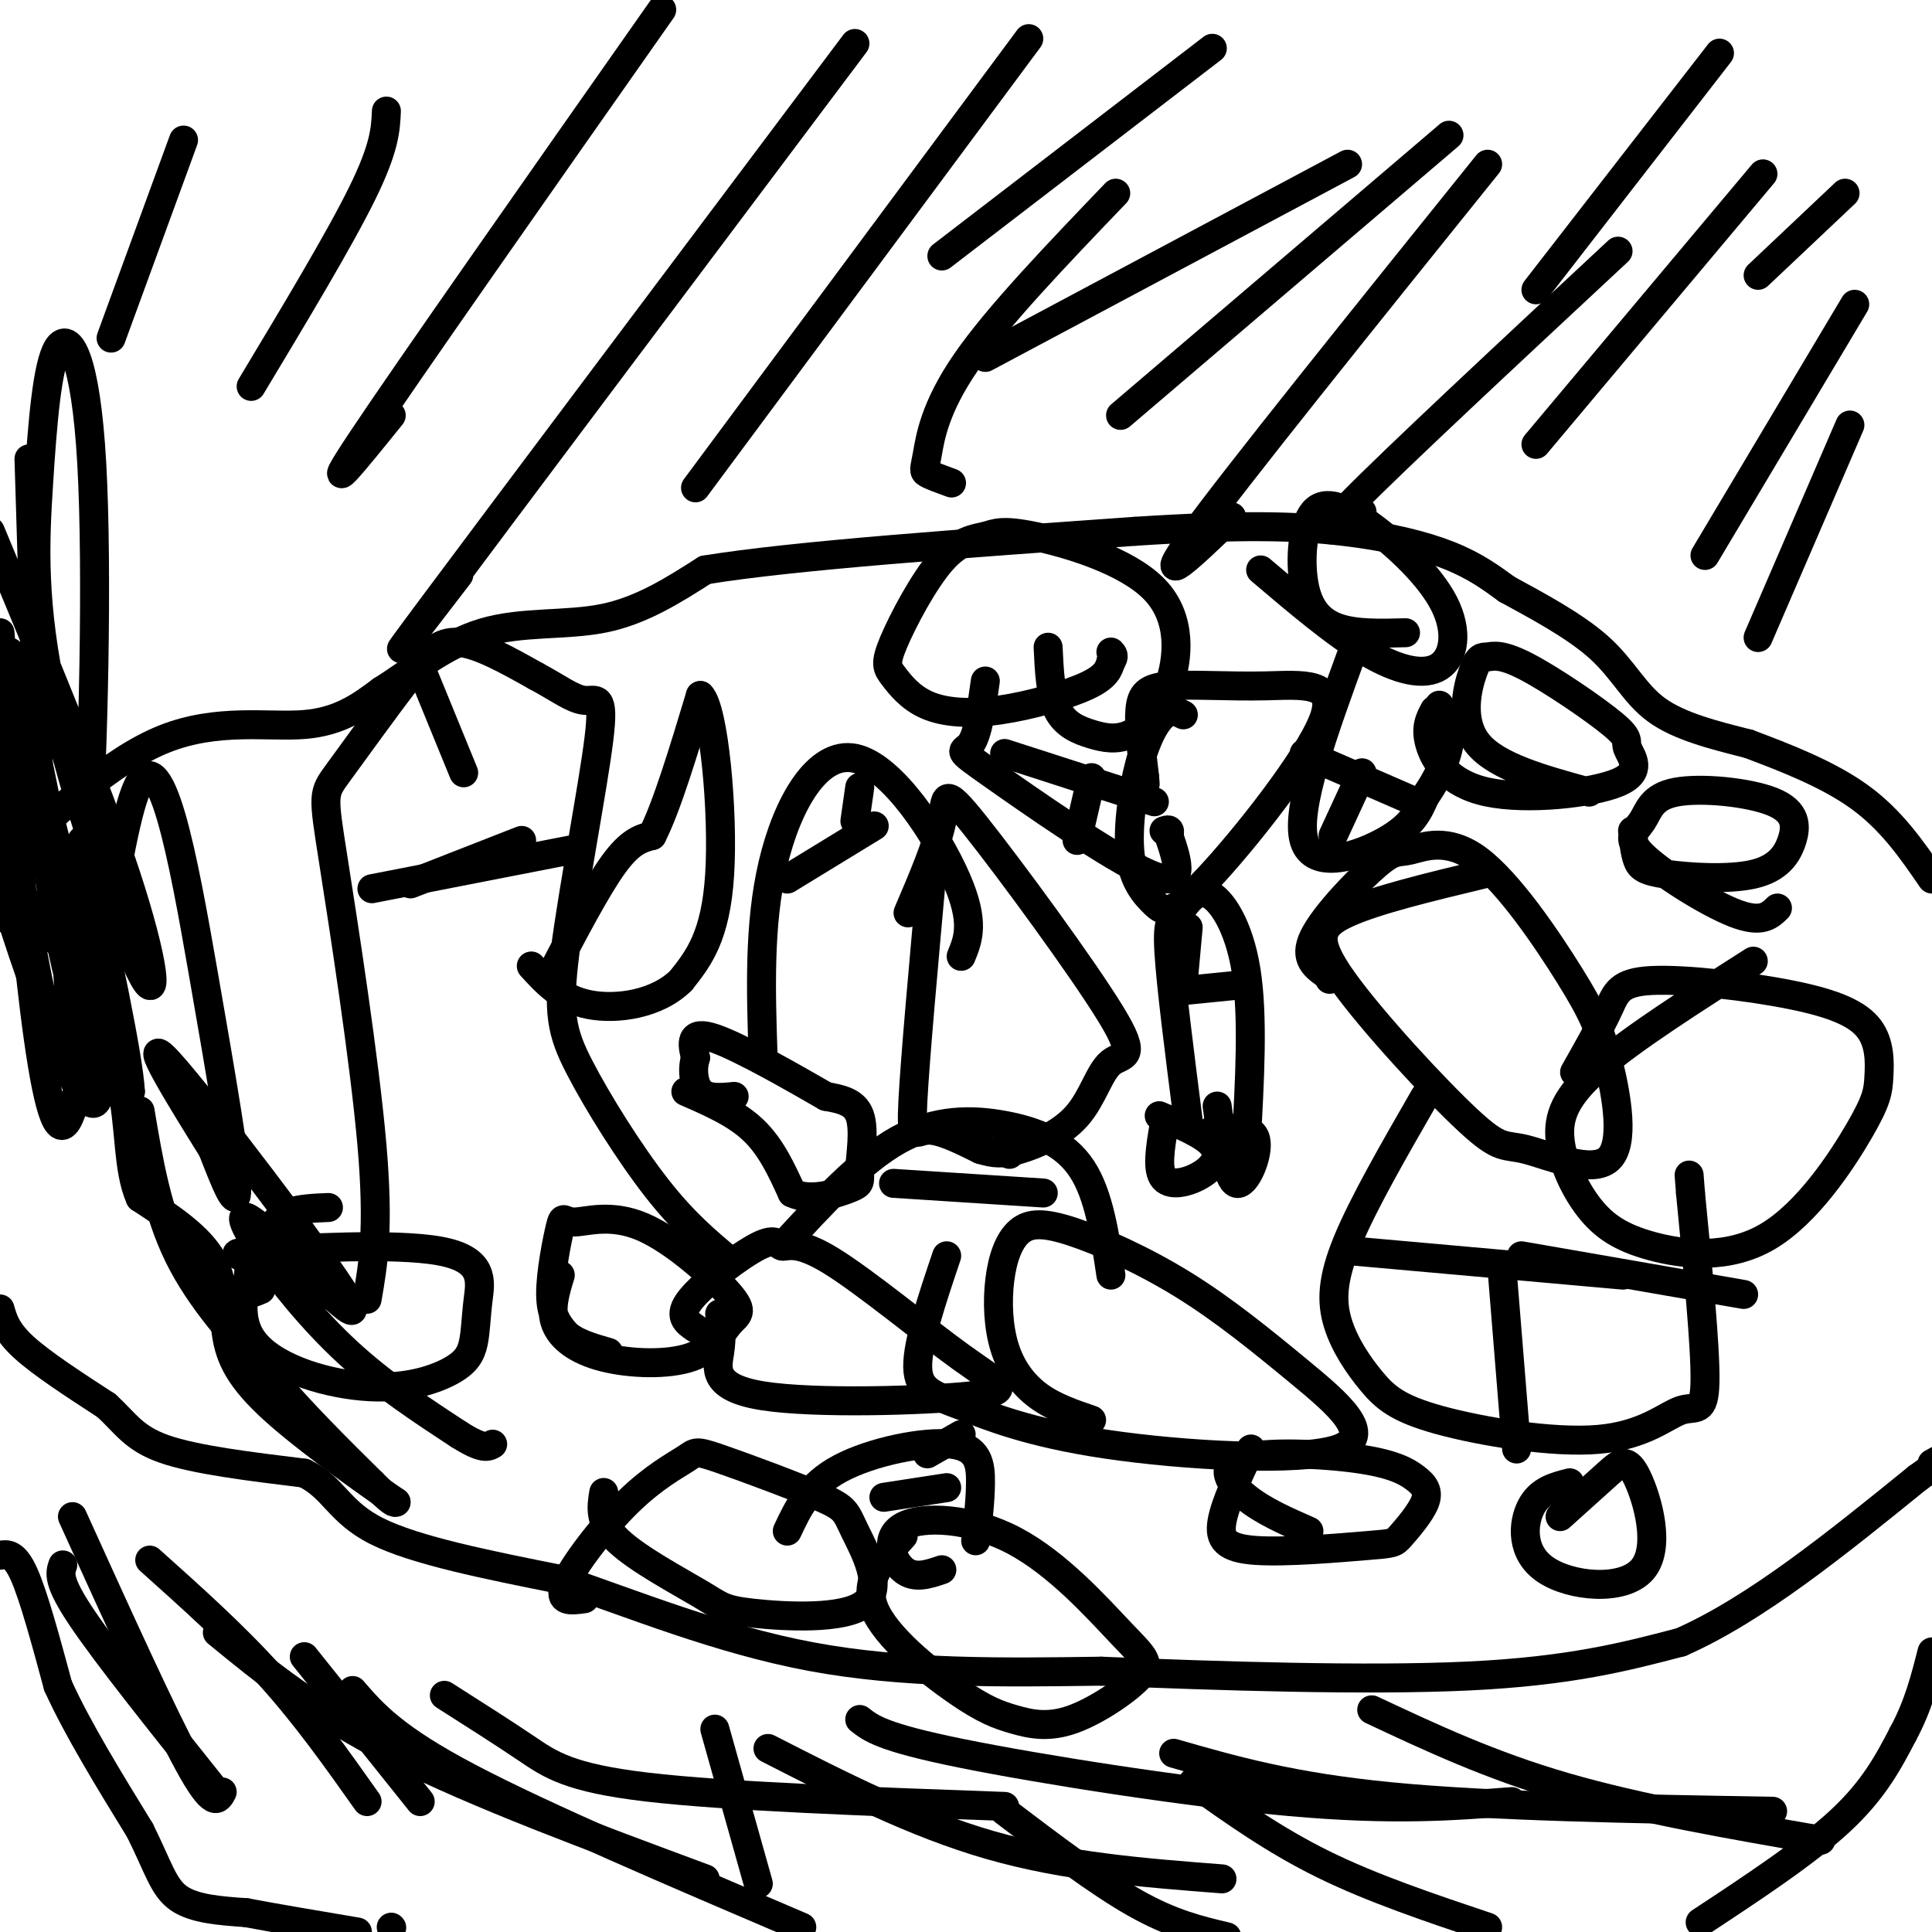 <svg viewBox='0 0 400 400' version='1.1' xmlns='http://www.w3.org/2000/svg' xmlns:xlink='http://www.w3.org/1999/xlink'><g fill='none' stroke='#000000' stroke-width='6' stroke-linecap='round' stroke-linejoin='round'><path d='M0,271c0.667,2.333 1.333,4.667 5,8c3.667,3.333 10.333,7.667 17,12'/><path d='M22,291c4.022,3.644 5.578,6.756 12,9c6.422,2.244 17.711,3.622 29,5'/><path d='M63,305c6.156,3.000 7.044,8.000 15,12c7.956,4.000 22.978,7.000 38,10'/><path d='M116,327c14.800,4.978 32.800,12.422 52,16c19.200,3.578 39.600,3.289 60,3'/><path d='M228,346c24.267,1.000 54.933,2.000 76,1c21.067,-1.000 32.533,-4.000 44,-7'/><path d='M348,340c15.500,-6.833 32.250,-20.417 49,-34'/><path d='M397,306c8.667,-6.167 5.833,-4.583 3,-3'/><path d='M0,179c11.489,-10.800 22.978,-21.600 34,-26c11.022,-4.400 21.578,-2.400 29,-3c7.422,-0.600 11.711,-3.800 16,-7'/><path d='M79,143c5.988,-3.738 12.958,-9.583 21,-12c8.042,-2.417 17.155,-1.405 25,-3c7.845,-1.595 14.423,-5.798 21,-10'/><path d='M146,118c18.333,-3.000 53.667,-5.500 89,-8'/><path d='M235,110c22.333,-1.452 33.667,-1.083 43,0c9.333,1.083 16.667,2.881 22,5c5.333,2.119 8.667,4.560 12,7'/><path d='M312,122c5.667,3.107 13.833,7.375 19,12c5.167,4.625 7.333,9.607 12,13c4.667,3.393 11.833,5.196 19,7'/><path d='M362,154c7.400,2.778 16.400,6.222 23,11c6.600,4.778 10.800,10.889 15,17'/><path d='M0,322c1.500,-0.250 3.000,-0.500 5,4c2.000,4.500 4.500,13.750 7,23'/><path d='M12,349c4.000,8.833 10.500,19.417 17,30'/><path d='M29,379c3.800,7.644 4.800,11.756 8,14c3.200,2.244 8.600,2.622 14,3'/><path d='M51,396c6.167,1.167 14.583,2.583 23,4'/><path d='M81,399c0.000,0.000 0.100,0.100 0.1,0.1'/><path d='M352,398c11.000,-7.250 22.000,-14.500 29,-21c7.000,-6.500 10.000,-12.250 13,-18'/><path d='M394,359c3.167,-5.833 4.583,-11.417 6,-17'/><path d='M284,354c12.250,5.750 24.500,11.500 40,16c15.500,4.500 34.250,7.750 53,11'/><path d='M247,369c8.417,6.000 16.833,12.000 27,17c10.167,5.000 22.083,9.000 34,13'/><path d='M208,375c9.667,7.333 19.333,14.667 27,19c7.667,4.333 13.333,5.667 19,7'/><path d='M148,358c0.000,0.000 9.000,32.000 9,32'/><path d='M45,338c10.083,8.250 20.167,16.500 37,25c16.833,8.500 40.417,17.250 64,26'/><path d='M73,350c4.250,4.917 8.500,9.833 24,18c15.500,8.167 42.250,19.583 69,31'/><path d='M92,351c6.044,3.844 12.089,7.689 17,11c4.911,3.311 8.689,6.089 25,8c16.311,1.911 45.156,2.956 74,4'/><path d='M159,362c15.167,7.750 30.333,15.500 46,20c15.667,4.500 31.833,5.750 48,7'/><path d='M178,356c2.333,1.844 4.667,3.689 21,7c16.333,3.311 46.667,8.089 68,10c21.333,1.911 33.667,0.956 46,0'/><path d='M243,363c12.167,3.500 24.333,7.000 45,9c20.667,2.000 49.833,2.500 79,3'/><path d='M13,324c-0.583,1.667 -1.167,3.333 4,11c5.167,7.667 16.083,21.333 27,35'/><path d='M15,314c9.417,20.750 18.833,41.500 24,51c5.167,9.500 6.083,7.750 7,6'/><path d='M31,323c8.750,7.833 17.500,15.667 25,24c7.500,8.333 13.750,17.167 20,26'/><path d='M63,343c0.000,0.000 24.000,30.000 24,30'/><path d='M142,226c5.167,2.250 10.333,4.500 14,8c3.667,3.500 5.833,8.250 8,13'/><path d='M164,247c3.856,1.864 9.498,0.026 12,-1c2.502,-1.026 1.866,-1.238 2,-4c0.134,-2.762 1.038,-8.075 0,-11c-1.038,-2.925 -4.019,-3.463 -7,-4'/><path d='M171,227c-6.022,-3.467 -17.578,-10.133 -23,-12c-5.422,-1.867 -4.711,1.067 -4,4'/><path d='M144,219c-0.711,2.133 -0.489,5.467 1,7c1.489,1.533 4.244,1.267 7,1'/><path d='M114,202c4.750,-9.083 9.500,-18.167 13,-23c3.500,-4.833 5.750,-5.417 8,-6'/><path d='M135,173c3.000,-5.833 6.500,-17.417 10,-29'/><path d='M145,144c2.800,2.733 4.800,24.067 4,37c-0.800,12.933 -4.400,17.467 -8,22'/><path d='M141,203c-4.933,4.889 -13.267,6.111 -19,5c-5.733,-1.111 -8.867,-4.556 -12,-8'/><path d='M193,180c-1.778,19.689 -3.556,39.378 -4,48c-0.444,8.622 0.444,6.178 3,6c2.556,-0.178 6.778,1.911 11,4'/><path d='M203,238c2.868,0.864 4.539,1.025 8,0c3.461,-1.025 8.712,-3.236 12,-7c3.288,-3.764 4.613,-9.080 7,-11c2.387,-1.920 5.836,-0.442 0,-10c-5.836,-9.558 -20.956,-30.150 -28,-39c-7.044,-8.850 -6.013,-5.957 -7,-1c-0.987,4.957 -3.994,11.979 -7,19'/><path d='M245,148c-1.217,-0.630 -2.434,-1.260 -4,0c-1.566,1.260 -3.482,4.410 -5,10c-1.518,5.590 -2.638,13.622 -2,19c0.638,5.378 3.035,8.104 5,10c1.965,1.896 3.499,2.961 11,-5c7.501,-7.961 20.968,-24.948 24,-33c3.032,-8.052 -4.373,-7.169 -12,-7c-7.627,0.169 -15.477,-0.378 -20,0c-4.523,0.378 -5.721,1.679 -6,5c-0.279,3.321 0.360,8.660 1,14'/><path d='M237,161c0.167,2.333 0.083,1.167 0,0'/><path d='M307,181c-10.993,2.641 -21.986,5.282 -28,8c-6.014,2.718 -7.048,5.512 -1,14c6.048,8.488 19.179,22.670 26,29c6.821,6.330 7.332,4.810 12,6c4.668,1.190 13.493,5.091 17,2c3.507,-3.091 1.694,-13.174 0,-20c-1.694,-6.826 -3.271,-10.396 -8,-18c-4.729,-7.604 -12.610,-19.242 -19,-24c-6.390,-4.758 -11.290,-2.636 -14,-2c-2.710,0.636 -3.230,-0.213 -7,3c-3.770,3.213 -10.792,10.490 -13,15c-2.208,4.510 0.396,6.255 3,8'/><path d='M275,202c0.500,1.333 0.250,0.667 0,0'/><path d='M363,199c-12.501,7.966 -25.001,15.933 -32,22c-6.999,6.067 -8.496,10.235 -8,15c0.496,4.765 2.984,10.128 6,14c3.016,3.872 6.561,6.253 13,8c6.439,1.747 15.773,2.860 24,-2c8.227,-4.860 15.347,-15.691 19,-22c3.653,-6.309 3.838,-8.095 4,-11c0.162,-2.905 0.300,-6.930 -2,-10c-2.300,-3.070 -7.039,-5.184 -16,-7c-8.961,-1.816 -22.143,-3.335 -29,-3c-6.857,0.335 -7.388,2.524 -9,6c-1.612,3.476 -4.306,8.238 -7,13'/><path d='M295,227c-6.374,11.066 -12.749,22.132 -16,30c-3.251,7.868 -3.379,12.539 -2,17c1.379,4.461 4.264,8.712 7,12c2.736,3.288 5.324,5.613 14,8c8.676,2.387 23.439,4.836 33,4c9.561,-0.836 13.920,-4.956 17,-6c3.080,-1.044 4.880,0.987 5,-6c0.120,-6.987 -1.440,-22.994 -3,-39'/><path d='M350,247c-0.500,-6.500 -0.250,-3.250 0,0'/><path d='M280,259c0.000,0.000 56.000,5.000 56,5'/><path d='M311,263c0.000,0.000 3.000,37.000 3,37'/><path d='M196,260c-3.042,9.024 -6.083,18.047 -6,23c0.083,4.953 3.292,5.835 9,8c5.708,2.165 13.917,5.613 30,8c16.083,2.387 40.042,3.712 48,1c7.958,-2.712 -0.085,-9.461 -8,-16c-7.915,-6.539 -15.701,-12.868 -24,-18c-8.299,-5.132 -17.110,-9.066 -23,-11c-5.890,-1.934 -8.860,-1.869 -11,0c-2.140,1.869 -3.450,5.542 -4,10c-0.550,4.458 -0.340,9.700 1,14c1.340,4.300 3.812,7.657 7,10c3.188,2.343 7.094,3.671 11,5'/><path d='M149,272c0.249,2.385 0.497,4.770 0,8c-0.497,3.230 -1.741,7.307 9,9c10.741,1.693 33.465,1.004 43,0c9.535,-1.004 5.879,-2.324 -2,-8c-7.879,-5.676 -19.981,-15.709 -27,-20c-7.019,-4.291 -8.953,-2.841 -10,-3c-1.047,-0.159 -1.205,-1.927 -5,0c-3.795,1.927 -11.227,7.551 -14,11c-2.773,3.449 -0.886,4.725 1,6'/><path d='M68,250c-2.913,0.121 -5.826,0.242 -8,1c-2.174,0.758 -3.609,2.152 -6,7c-2.391,4.848 -5.739,13.149 -2,19c3.739,5.851 14.563,9.250 23,10c8.437,0.750 14.485,-1.151 18,-3c3.515,-1.849 4.496,-3.646 5,-6c0.504,-2.354 0.532,-5.264 1,-9c0.468,-3.736 1.377,-8.300 -8,-10c-9.377,-1.700 -29.039,-0.538 -37,0c-7.961,0.538 -4.220,0.453 -3,2c1.220,1.547 -0.080,4.728 0,6c0.080,1.272 1.540,0.636 3,0'/><path d='M116,264c-1.066,3.486 -2.131,6.971 -1,10c1.131,3.029 4.459,5.600 10,7c5.541,1.400 13.295,1.629 18,0c4.705,-1.629 6.359,-5.114 8,-7c1.641,-1.886 3.267,-2.172 0,-6c-3.267,-3.828 -11.428,-11.197 -18,-14c-6.572,-2.803 -11.555,-1.040 -14,-1c-2.445,0.040 -2.350,-1.643 -3,1c-0.650,2.643 -2.043,9.612 -2,14c0.043,4.388 1.521,6.194 3,8'/><path d='M117,276c2.000,2.000 5.500,3.000 9,4'/><path d='M76,269c1.262,-7.255 2.524,-14.510 1,-32c-1.524,-17.490 -5.834,-45.214 -8,-59c-2.166,-13.786 -2.189,-13.633 1,-18c3.189,-4.367 9.589,-13.253 14,-19c4.411,-5.747 6.832,-8.356 11,-8c4.168,0.356 10.084,3.678 16,7'/><path d='M111,140c4.446,2.366 7.561,4.781 10,5c2.439,0.219 4.200,-1.759 3,8c-1.200,9.759 -5.363,31.255 -7,44c-1.637,12.745 -0.748,16.739 3,24c3.748,7.261 10.357,17.789 16,25c5.643,7.211 10.322,11.106 15,15'/><path d='M85,183c0.000,0.000 23.000,-9.000 23,-9'/><path d='M87,138c0.000,0.000 9.000,22.000 9,22'/><path d='M38,29c0.000,0.000 -15.000,41.000 -15,41'/><path d='M80,23c-0.167,3.750 -0.333,7.500 -5,17c-4.667,9.500 -13.833,24.750 -23,40'/><path d='M137,2c-26.333,37.500 -52.667,75.000 -62,89c-9.333,14.000 -1.667,4.500 6,-5'/><path d='M177,9c-36.667,48.833 -73.333,97.667 -87,116c-13.667,18.333 -4.333,6.167 5,-6'/><path d='M213,8c0.000,0.000 -69.000,93.000 -69,93'/><path d='M231,40c-12.226,12.750 -24.452,25.500 -31,35c-6.548,9.500 -7.417,15.750 -8,19c-0.583,3.250 -0.881,3.500 0,4c0.881,0.500 2.940,1.250 5,2'/><path d='M300,28c0.000,0.000 -68.000,58.000 -68,58'/><path d='M308,34c-26.083,32.417 -52.167,64.833 -61,77c-8.833,12.167 -0.417,4.083 8,-4'/><path d='M335,52c-23.083,21.500 -46.167,43.000 -55,52c-8.833,9.000 -3.417,5.500 2,2'/><path d='M382,40c0.000,0.000 -18.000,17.000 -18,17'/><path d='M365,36c0.000,0.000 -47.000,56.000 -47,56'/><path d='M384,63c0.000,0.000 -31.000,52.000 -31,52'/><path d='M383,88c0.000,0.000 -19.000,44.000 -19,44'/><path d='M356,11c0.000,0.000 -38.000,49.000 -38,49'/><path d='M279,34c0.000,0.000 -75.000,40.000 -75,40'/><path d='M251,10c0.000,0.000 -56.000,43.000 -56,43'/><path d='M125,309c-0.514,3.089 -1.028,6.177 3,10c4.028,3.823 12.597,8.380 17,11c4.403,2.620 4.640,3.304 11,4c6.360,0.696 18.844,1.405 23,-2c4.156,-3.405 -0.014,-10.923 -2,-15c-1.986,-4.077 -1.788,-4.714 -7,-7c-5.212,-2.286 -15.836,-6.223 -21,-8c-5.164,-1.777 -4.869,-1.394 -7,0c-2.131,1.394 -6.689,3.798 -12,9c-5.311,5.202 -11.375,13.200 -13,17c-1.625,3.800 1.187,3.400 4,3'/><path d='M187,318c-4.164,4.579 -8.328,9.159 -6,15c2.328,5.841 11.150,12.944 17,17c5.850,4.056 8.730,5.067 12,6c3.270,0.933 6.929,1.790 12,0c5.071,-1.790 11.553,-6.226 14,-9c2.447,-2.774 0.857,-3.887 -4,-9c-4.857,-5.113 -12.982,-14.226 -22,-19c-9.018,-4.774 -18.928,-5.208 -23,-3c-4.072,2.208 -2.306,7.060 0,9c2.306,1.940 5.153,0.970 8,0'/><path d='M259,300c-2.676,5.633 -5.353,11.267 -6,15c-0.647,3.733 0.735,5.567 7,6c6.265,0.433 17.412,-0.535 23,-1c5.588,-0.465 5.616,-0.429 7,-2c1.384,-1.571 4.124,-4.750 5,-7c0.876,-2.250 -0.113,-3.570 -2,-5c-1.887,-1.430 -4.671,-2.971 -12,-4c-7.329,-1.029 -19.204,-1.546 -24,0c-4.796,1.546 -2.513,5.156 1,8c3.513,2.844 8.257,4.922 13,7'/><path d='M325,307c-3.115,0.789 -6.229,1.579 -8,5c-1.771,3.421 -2.198,9.475 3,13c5.198,3.525 16.022,4.522 20,0c3.978,-4.522 1.109,-14.564 -1,-19c-2.109,-4.436 -3.460,-3.268 -6,-1c-2.540,2.268 -6.270,5.634 -10,9'/><path d='M338,172c0.226,2.238 0.453,4.475 1,6c0.547,1.525 1.415,2.337 6,3c4.585,0.663 12.886,1.177 18,0c5.114,-1.177 7.042,-4.046 8,-7c0.958,-2.954 0.947,-5.994 -4,-8c-4.947,-2.006 -14.831,-2.980 -20,-2c-5.169,0.980 -5.623,3.912 -7,6c-1.377,2.088 -3.679,3.331 0,7c3.679,3.669 13.337,9.762 19,12c5.663,2.238 7.332,0.619 9,-1'/><path d='M297,147c-0.976,1.818 -1.952,3.636 -1,7c0.952,3.364 3.830,8.273 12,10c8.170,1.727 21.630,0.271 27,-2c5.370,-2.271 2.650,-5.356 2,-7c-0.650,-1.644 0.769,-1.846 -3,-5c-3.769,-3.154 -12.725,-9.259 -18,-12c-5.275,-2.741 -6.867,-2.116 -8,-2c-1.133,0.116 -1.805,-0.276 -3,3c-1.195,3.276 -2.913,10.222 1,15c3.913,4.778 13.456,7.389 23,10'/><path d='M261,118c7.728,6.567 15.455,13.134 22,17c6.545,3.866 11.907,5.031 15,3c3.093,-2.031 3.916,-7.259 1,-13c-2.916,-5.741 -9.571,-11.997 -15,-16c-5.429,-4.003 -9.630,-5.753 -12,-3c-2.370,2.753 -2.907,10.011 -2,15c0.907,4.989 3.259,7.711 7,9c3.741,1.289 8.870,1.144 14,1'/><path d='M217,134c0.237,4.972 0.474,9.945 2,13c1.526,3.055 4.341,4.194 7,5c2.659,0.806 5.163,1.280 8,0c2.837,-1.280 6.008,-4.316 8,-10c1.992,-5.684 2.806,-14.018 -3,-20c-5.806,-5.982 -18.232,-9.611 -25,-11c-6.768,-1.389 -7.878,-0.537 -10,0c-2.122,0.537 -5.254,0.761 -9,5c-3.746,4.239 -8.104,12.494 -10,17c-1.896,4.506 -1.328,5.263 0,7c1.328,1.737 3.418,4.455 7,6c3.582,1.545 8.657,1.916 15,1c6.343,-0.916 13.955,-3.119 18,-5c4.045,-1.881 4.522,-3.441 5,-5'/><path d='M230,137c0.833,-1.167 0.417,-1.583 0,-2'/><path d='M32,248c-3.833,-14.583 -7.667,-29.167 -11,-38c-3.333,-8.833 -6.167,-11.917 -9,-15'/><path d='M12,195c-4.167,-3.500 -10.083,-4.750 -16,-6'/><path d='M29,230c1.750,10.417 3.500,20.833 8,30c4.500,9.167 11.750,17.083 19,25'/><path d='M56,285c6.667,7.833 13.833,14.917 21,22'/><path d='M77,307c4.333,4.333 4.667,4.167 5,4'/><path d='M82,311c-3.995,-2.702 -16.483,-11.456 -24,-18c-7.517,-6.544 -10.062,-10.877 -11,-16c-0.938,-5.123 -0.268,-11.035 -3,-16c-2.732,-4.965 -8.866,-8.982 -15,-13'/><path d='M29,248c-2.689,-6.022 -1.911,-14.578 -4,-24c-2.089,-9.422 -7.044,-19.711 -12,-30'/><path d='M13,194c-5.000,-7.167 -11.500,-10.083 -18,-13'/><path d='M6,95c0.000,0.000 2.000,65.000 2,65'/><path d='M8,160c1.179,17.417 3.125,28.458 5,37c1.875,8.542 3.679,14.583 6,19c2.321,4.417 5.161,7.208 8,10'/><path d='M27,226c-0.333,-7.000 -5.167,-29.500 -10,-52'/><path d='M17,174c0.321,6.655 6.125,49.292 3,54c-3.125,4.708 -15.179,-28.512 -20,-46c-4.821,-17.488 -2.411,-19.244 0,-21'/><path d='M0,161c2.520,11.587 8.820,51.054 12,59c3.180,7.946 3.241,-15.630 0,-39c-3.241,-23.370 -9.783,-46.534 -10,-46c-0.217,0.534 5.892,24.767 12,49'/><path d='M14,184c1.943,7.831 0.802,2.910 1,3c0.198,0.090 1.735,5.192 3,-12c1.265,-17.192 2.257,-56.676 1,-79c-1.257,-22.324 -4.762,-27.487 -7,-24c-2.238,3.487 -3.207,15.625 -4,28c-0.793,12.375 -1.408,24.987 3,45c4.408,20.013 13.841,47.427 18,56c4.159,8.573 3.046,-1.693 -3,-20c-6.046,-18.307 -17.023,-44.653 -28,-71'/><path d='M0,131c4.156,51.673 8.313,103.346 13,102c4.687,-1.346 9.906,-55.711 15,-69c5.094,-13.289 10.064,14.499 14,37c3.936,22.501 6.839,39.715 7,45c0.161,5.285 -2.419,-1.357 -5,-8'/><path d='M44,238c-5.314,-8.513 -16.100,-25.796 -9,-18c7.100,7.796 32.085,40.672 37,49c4.915,8.328 -10.239,-7.891 -17,-14c-6.761,-6.109 -5.128,-2.106 -1,4c4.128,6.106 10.751,14.316 18,21c7.249,6.684 15.125,11.842 23,17'/><path d='M95,297c5.000,3.167 6.000,2.583 7,2'/><path d='M77,184c0.000,0.000 41.000,-8.000 41,-8'/><path d='M163,317c2.232,-4.762 4.464,-9.524 11,-13c6.536,-3.476 17.375,-5.667 23,-5c5.625,0.667 6.036,4.190 6,8c-0.036,3.810 -0.518,7.905 -1,12'/><path d='M183,310c0.000,0.000 13.000,-2.000 13,-2'/><path d='M199,297c0.000,0.000 -7.000,4.000 -7,4'/><path d='M162,258c8.095,-8.821 16.190,-17.643 24,-22c7.810,-4.357 15.333,-4.250 22,-3c6.667,1.250 12.476,3.643 16,9c3.524,5.357 4.762,13.679 6,22'/><path d='M185,245c0.000,0.000 31.000,2.000 31,2'/><path d='M213,235c0.000,0.000 -4.000,4.000 -4,4'/><path d='M158,219c-0.458,-13.768 -0.917,-27.536 2,-40c2.917,-12.464 9.208,-23.625 17,-22c7.792,1.625 17.083,16.036 21,25c3.917,8.964 2.458,12.482 1,16'/><path d='M163,182c0.000,0.000 18.000,-11.000 18,-11'/><path d='M178,163c0.000,0.000 -1.000,7.000 -1,7'/><path d='M204,141c-0.762,5.488 -1.524,10.976 -3,13c-1.476,2.024 -3.667,0.583 4,6c7.667,5.417 25.190,17.690 33,21c7.810,3.310 5.905,-2.345 4,-8'/><path d='M242,173c0.500,-1.500 -0.250,-1.250 -1,-1'/><path d='M208,156c0.000,0.000 31.000,10.000 31,10'/><path d='M226,161c0.000,0.000 -3.000,13.000 -3,13'/><path d='M280,135c-5.933,16.267 -11.867,32.533 -10,39c1.867,6.467 11.533,3.133 17,0c5.467,-3.133 6.733,-6.067 8,-9'/><path d='M295,165c2.444,-3.489 4.556,-7.711 5,-11c0.444,-3.289 -0.778,-5.644 -2,-8'/><path d='M270,156c0.000,0.000 23.000,10.000 23,10'/><path d='M282,160c0.000,0.000 -6.000,13.000 -6,13'/><path d='M241,233c-0.780,4.619 -1.560,9.238 0,11c1.560,1.762 5.458,0.667 8,-1c2.542,-1.667 3.726,-3.905 2,-6c-1.726,-2.095 -6.363,-4.048 -11,-6'/><path d='M252,229c1.044,7.711 2.089,15.422 4,16c1.911,0.578 4.689,-5.978 4,-9c-0.689,-3.022 -4.844,-2.511 -9,-2'/><path d='M246,232c-1.799,-14.078 -3.598,-28.156 -4,-35c-0.402,-6.844 0.593,-6.453 2,-8c1.407,-1.547 3.225,-5.032 6,-4c2.775,1.032 6.507,6.581 8,16c1.493,9.419 0.746,22.710 0,36'/><path d='M258,237c-0.444,6.933 -1.556,6.267 -2,5c-0.444,-1.267 -0.222,-3.133 0,-5'/><path d='M246,205c0.000,0.000 10.000,-1.000 10,-1'/><path d='M246,192c0.000,0.000 -1.000,11.000 -1,11'/><path d='M315,260c0.000,0.000 46.000,8.000 46,8'/></g>
</svg>